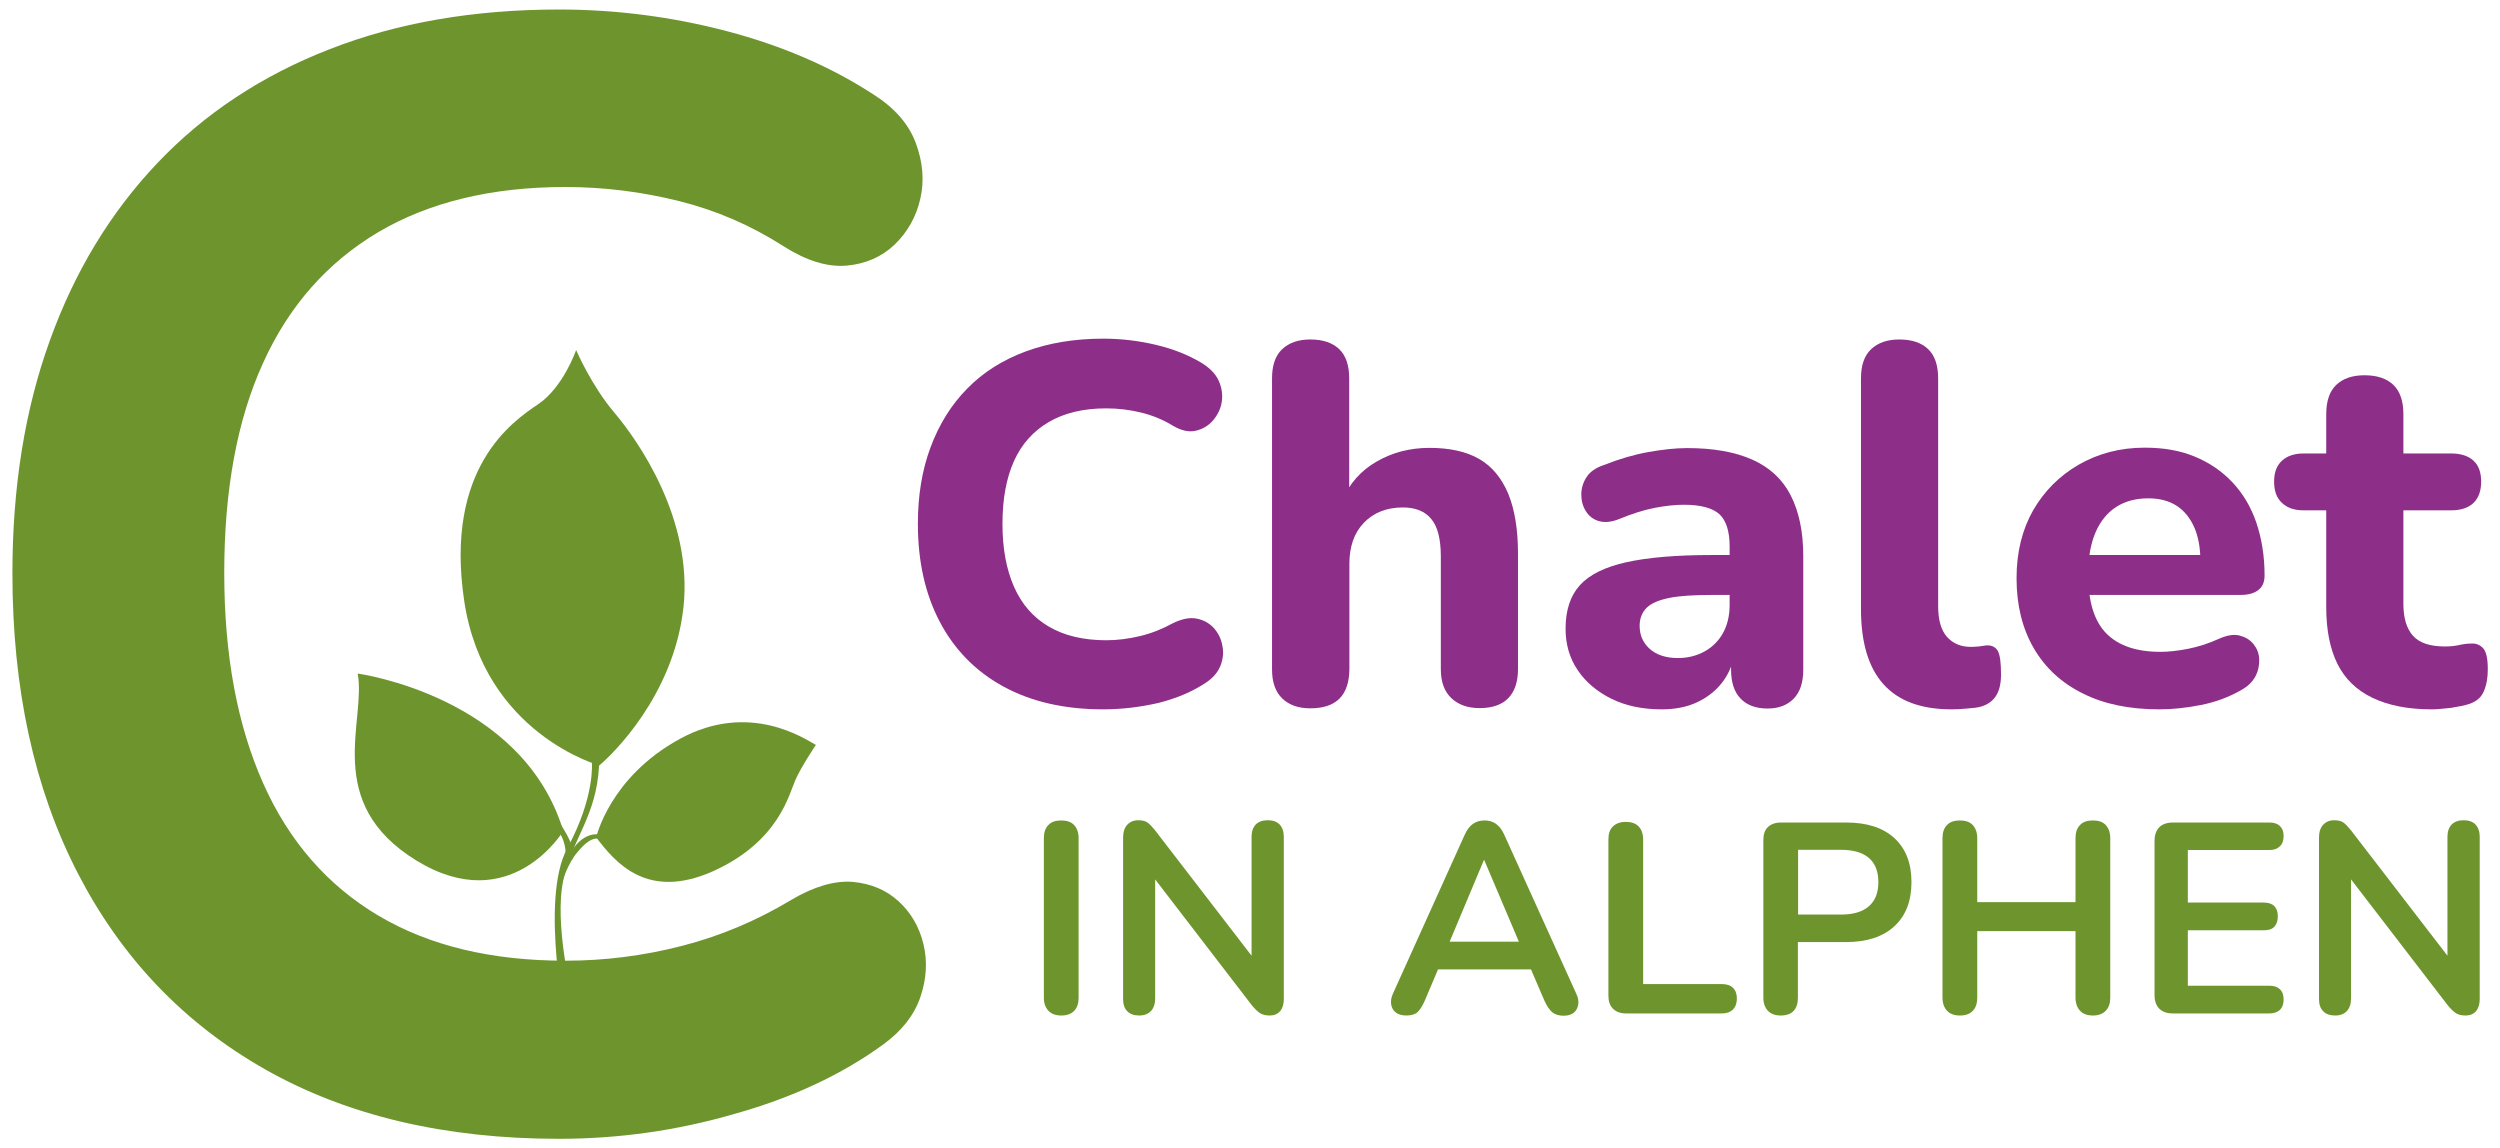 <?xml version="1.0" encoding="utf-8"?>
<!-- Generator: Adobe Illustrator 26.0.3, SVG Export Plug-In . SVG Version: 6.00 Build 0)  -->
<svg version="1.1" xmlns="http://www.w3.org/2000/svg" xmlns:xlink="http://www.w3.org/1999/xlink" x="0px" y="0px"
	 viewBox="0 0 120.85 55.51" style="enable-background:new 0 0 120.85 55.51;" xml:space="preserve">
<style type="text/css">
	.st0{fill:#6E952D;}
	.st1{clip-path:url(#SVGID_00000163031125692101559480000011491493590369128578_);}
	.st2{clip-path:url(#SVGID_00000163031125692101559480000011491493590369128578_);fill:#6E952D;}
	.st3{fill:#FFFFFF;}
	.st4{fill:none;stroke:#ED7004;stroke-width:0.9;stroke-linecap:round;stroke-linejoin:round;stroke-miterlimit:10;}
	.st5{fill:#ED7004;stroke:#ED7004;stroke-width:0.9;stroke-linecap:round;stroke-linejoin:round;stroke-miterlimit:10;}
	.st6{fill:#448B72;}
	.st7{fill:none;stroke:#000000;stroke-width:1.2;stroke-linecap:round;stroke-linejoin:round;stroke-miterlimit:10;}
	.st8{fill:none;stroke:#000000;stroke-linecap:round;stroke-linejoin:round;stroke-miterlimit:10;}
	.st9{fill:#FFFFFF;stroke:#000000;stroke-linecap:round;stroke-linejoin:round;stroke-miterlimit:10;}
	.st10{fill:none;stroke:#000000;stroke-miterlimit:10;}
	.st11{fill:#FFFFFF;stroke:#000000;stroke-miterlimit:10;}
	.st12{fill:none;stroke:#000000;stroke-width:0.9;stroke-linecap:round;stroke-linejoin:round;stroke-miterlimit:10;}
	.st13{fill:#46723F;}
	.st14{fill:#FFFFFF;stroke:#000000;stroke-width:0.9;stroke-linecap:round;stroke-linejoin:round;stroke-miterlimit:10;}
	.st15{fill:none;stroke:#692D14;stroke-width:0.9;stroke-linecap:round;stroke-linejoin:round;stroke-miterlimit:10;}
	.st16{fill:#ED7004;}
	.st17{fill:#FFFFFF;stroke:#8D2F89;stroke-miterlimit:10;}
	.st18{fill:none;stroke:#8D2F89;stroke-width:0.9;stroke-linecap:round;stroke-linejoin:round;stroke-miterlimit:10;}
	.st19{fill:#8D2F89;stroke:#8D2F89;stroke-width:0.9;stroke-linecap:round;stroke-linejoin:round;stroke-miterlimit:10;}
	.st20{fill:#8D2F89;}
	.st21{fill:none;stroke:#ED7004;stroke-linecap:round;stroke-linejoin:round;stroke-miterlimit:10;}
	.st22{fill:#ED7004;stroke:#ED7004;stroke-width:0.81;stroke-linecap:round;stroke-linejoin:round;stroke-miterlimit:10;}
	.st23{fill:#692D14;}
	.st24{fill:none;stroke:#692D14;stroke-linecap:round;stroke-linejoin:round;stroke-miterlimit:10;}
	.st25{fill:#692D14;stroke:#692D14;stroke-linecap:round;stroke-linejoin:round;stroke-miterlimit:10;}
	.st26{fill:none;stroke:#000000;stroke-width:0.25;stroke-linecap:round;stroke-linejoin:round;stroke-miterlimit:10;}
	.st27{fill:none;stroke:#000000;stroke-width:0.5;stroke-linecap:round;stroke-linejoin:round;stroke-miterlimit:10;}
	.st28{fill:#FFFFFF;stroke:#000000;stroke-width:0.5;stroke-linecap:round;stroke-linejoin:round;stroke-miterlimit:10;}
	.st29{clip-path:url(#SVGID_00000040534169179796795700000002556665142225393308_);}
	.st30{clip-path:url(#SVGID_00000117658664923055205220000008163197086204909458_);}
	.st31{clip-path:url(#SVGID_00000009588325573574774030000006702247292216073104_);}
	.st32{fill:none;stroke:#8D2F89;stroke-width:0.577;stroke-miterlimit:10;}
	.st33{fill:none;stroke:#8D2F89;stroke-width:0.519;stroke-linecap:round;stroke-linejoin:round;stroke-miterlimit:10;}
	.st34{fill:#8D2F89;stroke:#8D2F89;stroke-width:0.519;stroke-linecap:round;stroke-linejoin:round;stroke-miterlimit:10;}
	.st35{fill:#FFFFFF;stroke:#8D2F89;stroke-width:0.851;stroke-miterlimit:10;}
	.st36{fill:none;stroke:#8D2F89;stroke-width:0.766;stroke-linecap:round;stroke-linejoin:round;stroke-miterlimit:10;}
	.st37{fill:#8D2F89;stroke:#8D2F89;stroke-width:0.766;stroke-linecap:round;stroke-linejoin:round;stroke-miterlimit:10;}
	.st38{clip-path:url(#SVGID_00000048481604034119692520000005218397335580763058_);}
	.st39{fill:#DCEBD2;}
	.st40{fill:#E2D6C7;}
	.st41{fill:#C4C4C4;}
	.st42{fill:#83BF6A;}
	.st43{fill:#D8C593;stroke:#000000;stroke-width:0.3;stroke-linecap:round;stroke-linejoin:round;stroke-miterlimit:10;}
	.st44{fill:#83BF6A;stroke:#000000;stroke-width:0.3;stroke-linecap:round;stroke-linejoin:round;stroke-miterlimit:10;}
	.st45{fill:#93C3AC;stroke:#000000;stroke-width:0.3;stroke-linecap:round;stroke-linejoin:round;stroke-miterlimit:10;}
	.st46{fill:#EC643F;stroke:#000000;stroke-width:0.3;stroke-linecap:round;stroke-linejoin:round;stroke-miterlimit:10;}
	.st47{fill:#FFFFFF;stroke:#000000;stroke-width:0.3;stroke-linecap:round;stroke-linejoin:round;stroke-miterlimit:10;}
	.st48{fill:#FFFFFF;stroke:#000000;stroke-width:0.3;stroke-linecap:round;stroke-linejoin:round;}
	.st49{fill:none;stroke:#000000;stroke-width:0.3;stroke-linecap:round;stroke-linejoin:round;}
	.st50{fill:#A28151;stroke:#000000;stroke-width:0.3;stroke-linecap:round;stroke-linejoin:round;stroke-miterlimit:10;}
	.st51{fill:#6B6E6F;stroke:#000000;stroke-width:0.3;stroke-linecap:round;stroke-linejoin:round;stroke-miterlimit:10;}
	.st52{fill:#424241;stroke:#000000;stroke-width:1.5;stroke-linejoin:round;stroke-miterlimit:10;}
	.st53{fill:#A28151;}
	.st54{fill:#424241;}
	.st55{fill:#424241;stroke:#000000;stroke-width:0.1;stroke-linejoin:round;stroke-miterlimit:10;}
	.st56{opacity:0.23;}
	.st57{fill:#B2E0F9;}
	.st58{fill:#4A4A49;}
	.st59{fill:none;stroke:#4A4A49;stroke-width:1.5;stroke-linejoin:round;stroke-miterlimit:10;}
	.st60{fill:#6B6E6F;}
	.st61{fill:#BBBABA;}
	.st62{fill:#F4F4F4;}
	.st63{fill:#D6D6D6;}
	.st64{fill:#D8C593;}
	.st65{fill:#E9EFF3;}
	.st66{fill:#F9F9FA;}
	.st67{fill:none;stroke:#000000;stroke-width:0.5;stroke-linejoin:round;stroke-miterlimit:10;}
	.st68{fill:none;stroke:#000000;stroke-width:0.5;stroke-linecap:round;stroke-linejoin:round;}
	.st69{fill:none;stroke:#000000;stroke-width:0.3;stroke-linecap:round;stroke-linejoin:round;stroke-miterlimit:10;}
	.st70{fill:none;stroke:#000000;stroke-width:0.3;stroke-linejoin:round;stroke-miterlimit:10;}
	.st71{fill:none;stroke:#000000;stroke-width:1.5;stroke-linejoin:round;stroke-miterlimit:10;}
</style>
<g id="Laag_1">
	<g>
		<g>
			<g>
				<path class="st0" d="M27.02,55.05c-5.52,0-10.25-1.12-14.19-3.35c-3.94-2.23-6.96-5.4-9.07-9.49
					c-2.11-4.09-3.16-8.92-3.16-14.49c0-4.17,0.6-7.92,1.81-11.26c1.2-3.34,2.94-6.2,5.2-8.58c2.26-2.38,5.03-4.22,8.32-5.5
					C19.2,1.1,22.9,0.46,27.02,0.46c2.76,0,5.47,0.35,8.13,1.05c2.66,0.7,4.99,1.71,7,3.01c1.05,0.65,1.76,1.44,2.11,2.37
					c0.35,0.93,0.43,1.83,0.23,2.71c-0.2,0.88-0.62,1.62-1.24,2.22c-0.63,0.6-1.41,0.94-2.33,1.02c-0.93,0.08-1.95-0.24-3.05-0.94
					c-1.56-1-3.24-1.73-5.04-2.18c-1.81-0.45-3.64-0.68-5.5-0.68c-3.56,0-6.58,0.73-9.04,2.18c-2.46,1.46-4.32,3.56-5.57,6.32
					c-1.26,2.76-1.88,6.15-1.88,10.16c0,3.97,0.63,7.35,1.88,10.16c1.25,2.81,3.11,4.94,5.57,6.4c2.46,1.46,5.47,2.18,9.04,2.18
					c1.91,0,3.79-0.24,5.65-0.72c1.86-0.48,3.61-1.22,5.27-2.22c1.1-0.65,2.1-0.94,2.97-0.87c0.88,0.08,1.62,0.39,2.22,0.94
					c0.6,0.55,1,1.24,1.2,2.07c0.2,0.83,0.15,1.68-0.15,2.56c-0.3,0.88-0.9,1.64-1.81,2.3c-2.01,1.46-4.4,2.57-7.19,3.35
					C32.7,54.66,29.88,55.05,27.02,55.05z"/>
			</g>
			<g>
				<path class="st0" d="M17.29,32.56c0,0,7.97,1.08,9.94,7.61c0,0-2.54,4.22-7.1,1.43C15.57,38.8,17.72,34.84,17.29,32.56z"/>
				<path class="st0" d="M28.97,37c0,0-5.57-1.53-6.53-7.95c-0.96-6.43,2.33-8.67,3.56-9.5c1.23-0.82,1.85-2.63,1.85-2.63
					s0.73,1.71,1.85,3.03c1.12,1.32,3.8,5.11,3.34,9.4C32.57,33.65,29.55,36.52,28.97,37z"/>
				<path class="st0" d="M28.82,40.48c0,0,0.65-2.91,4.04-4.76c3.38-1.85,6.08,0.02,6.58,0.29c0,0-0.68,1-0.99,1.69
					c-0.31,0.69-0.79,2.97-3.97,4.41C31.28,43.54,29.75,41.7,28.82,40.48z"/>
				<path class="st0" d="M28.61,36.85c0,0,0.17,1.65-1.19,4.16s0,8.85,0,8.85l0.22-1.75c0,0-0.86-3.49-0.41-5.56s1.6-3.06,1.73-5.55
					C29.1,34.51,28.61,36.85,28.61,36.85z"/>
				<path class="st0" d="M27.23,41.96c0,0,0.44-1.06-0.41-2.01c-0.85-0.96,0.26-0.13,0.26-0.13s0.42,0.6,0.59,1.14"/>
				<path class="st0" d="M28.87,40.33c0,0-0.92-0.12-1.49,1.32l-0.2,0.96c0,0,0.29-0.91,0.73-1.41c0.17-0.2,0.58-0.72,1.02-0.66
					C29.37,40.6,28.87,40.33,28.87,40.33z"/>
			</g>
		</g>
		<g>
			<g>
				<path class="st20" d="M53.32,34.29c-1.86,0-3.47-0.37-4.81-1.1c-1.34-0.73-2.37-1.78-3.08-3.13c-0.71-1.35-1.06-2.93-1.06-4.75
					c0-1.35,0.2-2.58,0.61-3.68s0.99-2.05,1.77-2.84c0.77-0.79,1.72-1.39,2.83-1.8c1.11-0.41,2.36-0.62,3.75-0.62
					c0.86,0,1.71,0.1,2.55,0.3c0.84,0.2,1.57,0.49,2.2,0.87c0.41,0.25,0.69,0.54,0.84,0.88s0.19,0.68,0.14,1.01s-0.2,0.63-0.42,0.89
					c-0.22,0.26-0.5,0.42-0.83,0.5s-0.7,0-1.11-0.24c-0.49-0.3-1.01-0.51-1.55-0.64c-0.54-0.13-1.09-0.2-1.67-0.2
					c-1.1,0-2.03,0.22-2.78,0.66c-0.75,0.44-1.31,1.06-1.68,1.88c-0.37,0.82-0.56,1.83-0.56,3.05c0,1.19,0.19,2.2,0.56,3.04
					c0.37,0.84,0.93,1.48,1.68,1.92s1.68,0.66,2.78,0.66c0.53,0,1.07-0.07,1.62-0.2c0.55-0.13,1.08-0.34,1.59-0.62
					c0.43-0.21,0.81-0.29,1.14-0.23c0.33,0.06,0.61,0.21,0.83,0.44c0.22,0.24,0.37,0.53,0.43,0.87c0.07,0.34,0.03,0.67-0.1,0.99
					c-0.13,0.32-0.38,0.6-0.74,0.83c-0.63,0.41-1.38,0.73-2.25,0.95C55.12,34.18,54.23,34.29,53.32,34.29z"/>
				<path class="st20" d="M63.34,34.24c-0.58,0-1.03-0.16-1.36-0.48c-0.33-0.32-0.49-0.79-0.49-1.4V18.29c0-0.63,0.16-1.1,0.49-1.41
					c0.33-0.31,0.78-0.47,1.36-0.47c0.61,0,1.08,0.16,1.4,0.47c0.32,0.31,0.48,0.78,0.48,1.41v5.91h-0.35
					c0.36-0.82,0.92-1.46,1.68-1.89c0.76-0.44,1.61-0.66,2.55-0.66c0.99,0,1.79,0.18,2.41,0.54c0.62,0.36,1.08,0.92,1.4,1.68
					c0.31,0.76,0.47,1.72,0.47,2.89v5.59c0,0.61-0.16,1.08-0.47,1.4c-0.31,0.32-0.78,0.48-1.38,0.48c-0.58,0-1.03-0.16-1.37-0.48
					s-0.51-0.79-0.51-1.4v-5.44c0-0.84-0.15-1.45-0.46-1.82c-0.3-0.37-0.76-0.56-1.37-0.56c-0.79,0-1.42,0.25-1.89,0.74
					s-0.7,1.15-0.7,1.98v5.09C65.22,33.62,64.59,34.24,63.34,34.24z"/>
				<path class="st20" d="M80.32,34.29c-0.92,0-1.73-0.17-2.42-0.51c-0.69-0.34-1.24-0.8-1.63-1.38c-0.4-0.58-0.59-1.26-0.59-2.01
					c0-0.89,0.23-1.59,0.69-2.1c0.46-0.51,1.21-0.88,2.24-1.11c1.03-0.23,2.4-0.35,4.12-0.35h1.31v1.93h-1.29
					c-0.86,0-1.54,0.04-2.04,0.14s-0.87,0.25-1.1,0.47c-0.23,0.22-0.35,0.52-0.35,0.88c0,0.45,0.16,0.82,0.48,1.11
					s0.78,0.45,1.37,0.45c0.48,0,0.91-0.11,1.29-0.32c0.38-0.21,0.68-0.51,0.89-0.89c0.21-0.38,0.32-0.83,0.32-1.36V26.4
					c0-0.72-0.17-1.24-0.49-1.54c-0.33-0.3-0.9-0.46-1.71-0.46c-0.43,0-0.9,0.05-1.42,0.15c-0.52,0.1-1.09,0.28-1.72,0.54
					c-0.38,0.15-0.7,0.18-0.98,0.1c-0.27-0.08-0.48-0.24-0.63-0.48c-0.15-0.24-0.22-0.51-0.22-0.8s0.08-0.58,0.25-0.84
					c0.16-0.26,0.45-0.46,0.84-0.59c0.76-0.3,1.48-0.51,2.16-0.63s1.31-0.19,1.87-0.19c1.27,0,2.32,0.19,3.15,0.56
					c0.83,0.37,1.45,0.94,1.85,1.72c0.4,0.78,0.61,1.76,0.61,2.94v5.49c0,0.61-0.15,1.08-0.46,1.4c-0.31,0.32-0.73,0.48-1.27,0.48
					c-0.56,0-0.99-0.16-1.3-0.48c-0.31-0.32-0.46-0.79-0.46-1.4v-0.92l0.17,0.17c-0.1,0.54-0.31,1.01-0.63,1.41
					s-0.73,0.71-1.21,0.93C81.53,34.18,80.97,34.29,80.32,34.29z"/>
				<path class="st20" d="M94.34,34.29c-1.47,0-2.56-0.4-3.29-1.21c-0.73-0.81-1.09-2.02-1.09-3.63V18.29c0-0.63,0.16-1.1,0.49-1.41
					c0.33-0.31,0.78-0.47,1.36-0.47c0.61,0,1.08,0.16,1.4,0.47c0.32,0.31,0.48,0.78,0.48,1.41v11c0,0.68,0.14,1.17,0.43,1.5
					c0.29,0.32,0.67,0.48,1.15,0.48c0.13,0,0.26-0.01,0.38-0.02c0.12-0.02,0.24-0.03,0.36-0.05c0.26-0.02,0.45,0.07,0.56,0.26
					s0.16,0.57,0.16,1.15c0,0.48-0.1,0.85-0.3,1.11c-0.2,0.26-0.5,0.43-0.92,0.49c-0.15,0.02-0.33,0.03-0.54,0.05
					C94.77,34.28,94.56,34.29,94.34,34.29z"/>
				<path class="st20" d="M104.38,34.29c-1.43,0-2.67-0.25-3.7-0.77c-1.03-0.51-1.82-1.24-2.37-2.19c-0.55-0.95-0.83-2.07-0.83-3.38
					c0-1.25,0.27-2.34,0.8-3.28c0.54-0.93,1.27-1.67,2.21-2.21s2-0.82,3.19-0.82c0.91,0,1.71,0.14,2.41,0.43
					c0.7,0.29,1.31,0.7,1.82,1.24c0.51,0.54,0.9,1.19,1.16,1.95c0.26,0.77,0.4,1.62,0.4,2.56c0,0.31-0.1,0.55-0.3,0.7
					c-0.2,0.16-0.49,0.24-0.87,0.24h-7.74v-1.93h6.21l-0.4,0.35c0-0.68-0.1-1.24-0.3-1.69c-0.2-0.45-0.48-0.8-0.85-1.04
					c-0.37-0.24-0.83-0.36-1.37-0.36c-0.61,0-1.13,0.14-1.56,0.42s-0.76,0.69-0.99,1.22c-0.23,0.54-0.35,1.17-0.35,1.92v0.2
					c0,1.25,0.29,2.18,0.87,2.77s1.45,0.89,2.62,0.89c0.4,0,0.84-0.05,1.35-0.15c0.5-0.1,0.98-0.26,1.45-0.47
					c0.4-0.18,0.73-0.24,1.01-0.17c0.28,0.07,0.51,0.2,0.68,0.41c0.17,0.21,0.27,0.45,0.28,0.73s-0.04,0.56-0.18,0.83
					c-0.14,0.27-0.38,0.5-0.71,0.68c-0.58,0.33-1.22,0.57-1.93,0.71S105.02,34.29,104.38,34.29z"/>
				<path class="st20" d="M117.54,34.29c-1.14,0-2.09-0.19-2.86-0.56c-0.77-0.37-1.33-0.92-1.69-1.64
					c-0.36-0.73-0.54-1.64-0.54-2.75v-4.67h-1.09c-0.45,0-0.8-0.12-1.05-0.36c-0.26-0.24-0.38-0.58-0.38-1.03s0.13-0.78,0.38-1.01
					c0.25-0.23,0.61-0.35,1.05-0.35h1.09v-1.9c0-0.63,0.16-1.1,0.48-1.41c0.32-0.31,0.78-0.47,1.37-0.47c0.61,0,1.08,0.16,1.4,0.47
					s0.48,0.78,0.48,1.41v1.9h2.3c0.48,0,0.84,0.12,1.09,0.35c0.25,0.23,0.37,0.57,0.37,1.01s-0.12,0.79-0.37,1.03
					c-0.25,0.24-0.61,0.36-1.09,0.36h-2.3v4.52c0,0.69,0.16,1.21,0.47,1.55c0.31,0.34,0.82,0.51,1.53,0.51
					c0.25,0,0.48-0.02,0.7-0.07s0.41-0.07,0.56-0.07c0.23-0.02,0.42,0.05,0.58,0.21c0.16,0.16,0.24,0.5,0.24,1.03
					c0,0.41-0.06,0.77-0.19,1.06c-0.12,0.3-0.36,0.5-0.71,0.62c-0.21,0.07-0.51,0.13-0.89,0.19
					C118.1,34.26,117.78,34.29,117.54,34.29z"/>
			</g>
		</g>
		<g>
			<g>
				<path class="st0" d="M51.3,49.09c-0.27,0-0.48-0.08-0.62-0.23c-0.14-0.15-0.22-0.36-0.22-0.63v-7.71c0-0.28,0.07-0.49,0.22-0.64
					c0.14-0.15,0.35-0.22,0.62-0.22s0.48,0.07,0.62,0.22c0.14,0.15,0.22,0.36,0.22,0.64v7.71c0,0.27-0.07,0.48-0.21,0.63
					C51.79,49.01,51.58,49.09,51.3,49.09z"/>
				<path class="st0" d="M55.07,49.09c-0.25,0-0.45-0.07-0.58-0.21c-0.14-0.14-0.2-0.34-0.2-0.6v-7.79c0-0.27,0.07-0.48,0.2-0.62
					c0.13-0.14,0.31-0.22,0.53-0.22c0.2,0,0.35,0.04,0.45,0.11c0.1,0.07,0.22,0.2,0.36,0.37l5.01,6.51H60.5v-6.19
					c0-0.25,0.07-0.45,0.2-0.59c0.14-0.14,0.33-0.21,0.58-0.21s0.45,0.07,0.58,0.21s0.2,0.34,0.2,0.59v7.85
					c0,0.24-0.06,0.44-0.18,0.58s-0.29,0.21-0.5,0.21c-0.2,0-0.36-0.04-0.48-0.12c-0.12-0.08-0.25-0.21-0.39-0.38l-5-6.51h0.33v6.19
					c0,0.26-0.07,0.46-0.2,0.6S55.32,49.09,55.07,49.09z"/>
				<path class="st0" d="M67.98,49.09c-0.21,0-0.38-0.05-0.5-0.14c-0.13-0.1-0.2-0.22-0.23-0.39c-0.03-0.16,0-0.34,0.09-0.54
					l3.46-7.66c0.11-0.25,0.25-0.43,0.41-0.54c0.16-0.11,0.35-0.16,0.56-0.16c0.2,0,0.38,0.05,0.54,0.16
					c0.16,0.11,0.3,0.29,0.41,0.54l3.47,7.66c0.1,0.2,0.13,0.38,0.1,0.55s-0.1,0.29-0.22,0.39c-0.12,0.09-0.28,0.14-0.48,0.14
					c-0.24,0-0.43-0.06-0.57-0.18c-0.13-0.12-0.25-0.3-0.36-0.54l-0.85-1.98l0.71,0.46h-5.52l0.71-0.46l-0.84,1.98
					c-0.11,0.25-0.23,0.44-0.35,0.55S68.2,49.09,67.98,49.09z M71.73,41.58l-1.83,4.36l-0.34-0.42h4.37l-0.33,0.42l-1.85-4.36H71.73
					z"/>
				<path class="st0" d="M78.6,48.99c-0.27,0-0.48-0.08-0.63-0.23c-0.15-0.15-0.22-0.36-0.22-0.63v-7.55c0-0.28,0.07-0.49,0.22-0.63
					c0.14-0.14,0.35-0.22,0.62-0.22s0.48,0.07,0.62,0.22c0.14,0.14,0.22,0.36,0.22,0.63v6.99h3.8c0.24,0,0.42,0.06,0.54,0.18
					c0.13,0.12,0.19,0.3,0.19,0.52s-0.06,0.4-0.19,0.53c-0.13,0.13-0.31,0.19-0.54,0.19H78.6z"/>
				<path class="st0" d="M86.08,49.09c-0.27,0-0.48-0.08-0.62-0.23c-0.14-0.15-0.22-0.36-0.22-0.63v-7.62
					c0-0.28,0.07-0.49,0.22-0.63c0.15-0.14,0.36-0.22,0.63-0.22h3.15c1.01,0,1.79,0.25,2.34,0.76s0.82,1.21,0.82,2.12
					c0,0.91-0.27,1.62-0.82,2.13c-0.55,0.51-1.33,0.77-2.34,0.77h-2.33v2.7c0,0.27-0.07,0.48-0.21,0.63
					C86.57,49.01,86.36,49.09,86.08,49.09z M86.92,44.21h2.07c0.59,0,1.04-0.13,1.35-0.4c0.31-0.27,0.46-0.66,0.46-1.17
					c0-0.51-0.15-0.9-0.46-1.17c-0.31-0.26-0.75-0.39-1.35-0.39h-2.07V44.21z"/>
				<path class="st0" d="M94.74,49.09c-0.27,0-0.48-0.08-0.62-0.23c-0.14-0.15-0.22-0.36-0.22-0.63v-7.71
					c0-0.28,0.07-0.49,0.22-0.64c0.14-0.15,0.35-0.22,0.62-0.22s0.48,0.07,0.62,0.22c0.14,0.15,0.22,0.36,0.22,0.64v3.09h4.75v-3.09
					c0-0.28,0.07-0.49,0.22-0.64c0.14-0.15,0.35-0.22,0.62-0.22s0.48,0.07,0.62,0.22c0.14,0.15,0.22,0.36,0.22,0.64v7.71
					c0,0.27-0.07,0.48-0.22,0.63c-0.14,0.15-0.35,0.23-0.62,0.23s-0.48-0.08-0.62-0.23c-0.14-0.15-0.22-0.36-0.22-0.63v-3.22h-4.75
					v3.22c0,0.27-0.07,0.48-0.21,0.63C95.23,49.01,95.02,49.09,94.74,49.09z"/>
				<path class="st0" d="M105.04,48.99c-0.29,0-0.51-0.08-0.66-0.23c-0.15-0.15-0.23-0.37-0.23-0.66v-7.45
					c0-0.29,0.08-0.51,0.23-0.66c0.15-0.15,0.37-0.23,0.66-0.23h4.67c0.22,0,0.39,0.06,0.5,0.17c0.12,0.11,0.18,0.27,0.18,0.48
					c0,0.22-0.06,0.39-0.18,0.5c-0.12,0.12-0.29,0.18-0.5,0.18h-3.95v2.54h3.67c0.23,0,0.4,0.06,0.51,0.17
					c0.11,0.11,0.17,0.28,0.17,0.5c0,0.22-0.06,0.38-0.17,0.5s-0.28,0.17-0.51,0.17h-3.67v2.68h3.95c0.22,0,0.39,0.06,0.5,0.17
					c0.12,0.11,0.18,0.28,0.18,0.5c0,0.22-0.06,0.38-0.18,0.5c-0.12,0.11-0.29,0.17-0.5,0.17H105.04z"/>
				<path class="st0" d="M112.88,49.09c-0.25,0-0.45-0.07-0.58-0.21c-0.14-0.14-0.2-0.34-0.2-0.6v-7.79c0-0.27,0.07-0.48,0.2-0.62
					c0.13-0.14,0.31-0.22,0.53-0.22c0.2,0,0.35,0.04,0.45,0.11c0.1,0.07,0.22,0.2,0.36,0.37l5.01,6.51h-0.34v-6.19
					c0-0.25,0.07-0.45,0.2-0.59c0.14-0.14,0.33-0.21,0.58-0.21s0.45,0.07,0.58,0.21s0.2,0.34,0.2,0.59v7.85
					c0,0.24-0.06,0.44-0.18,0.58s-0.29,0.21-0.5,0.21c-0.2,0-0.36-0.04-0.48-0.12c-0.12-0.08-0.25-0.21-0.39-0.38l-5-6.51h0.33v6.19
					c0,0.26-0.07,0.46-0.2,0.6S113.14,49.09,112.88,49.09z"/>
			</g>
		</g>
	</g>
</g>
<g id="Buiten">
</g>
<g id="Laag_9">
</g>
<g id="Klompenhok">
</g>
<g id="Overkapping">
</g>
<g id="kleuren">
</g>
<g id="Deuren">
</g>
<g id="dikke_muren">
</g>
<g id="ramen">
</g>
<g id="teksten">
</g>
</svg>
